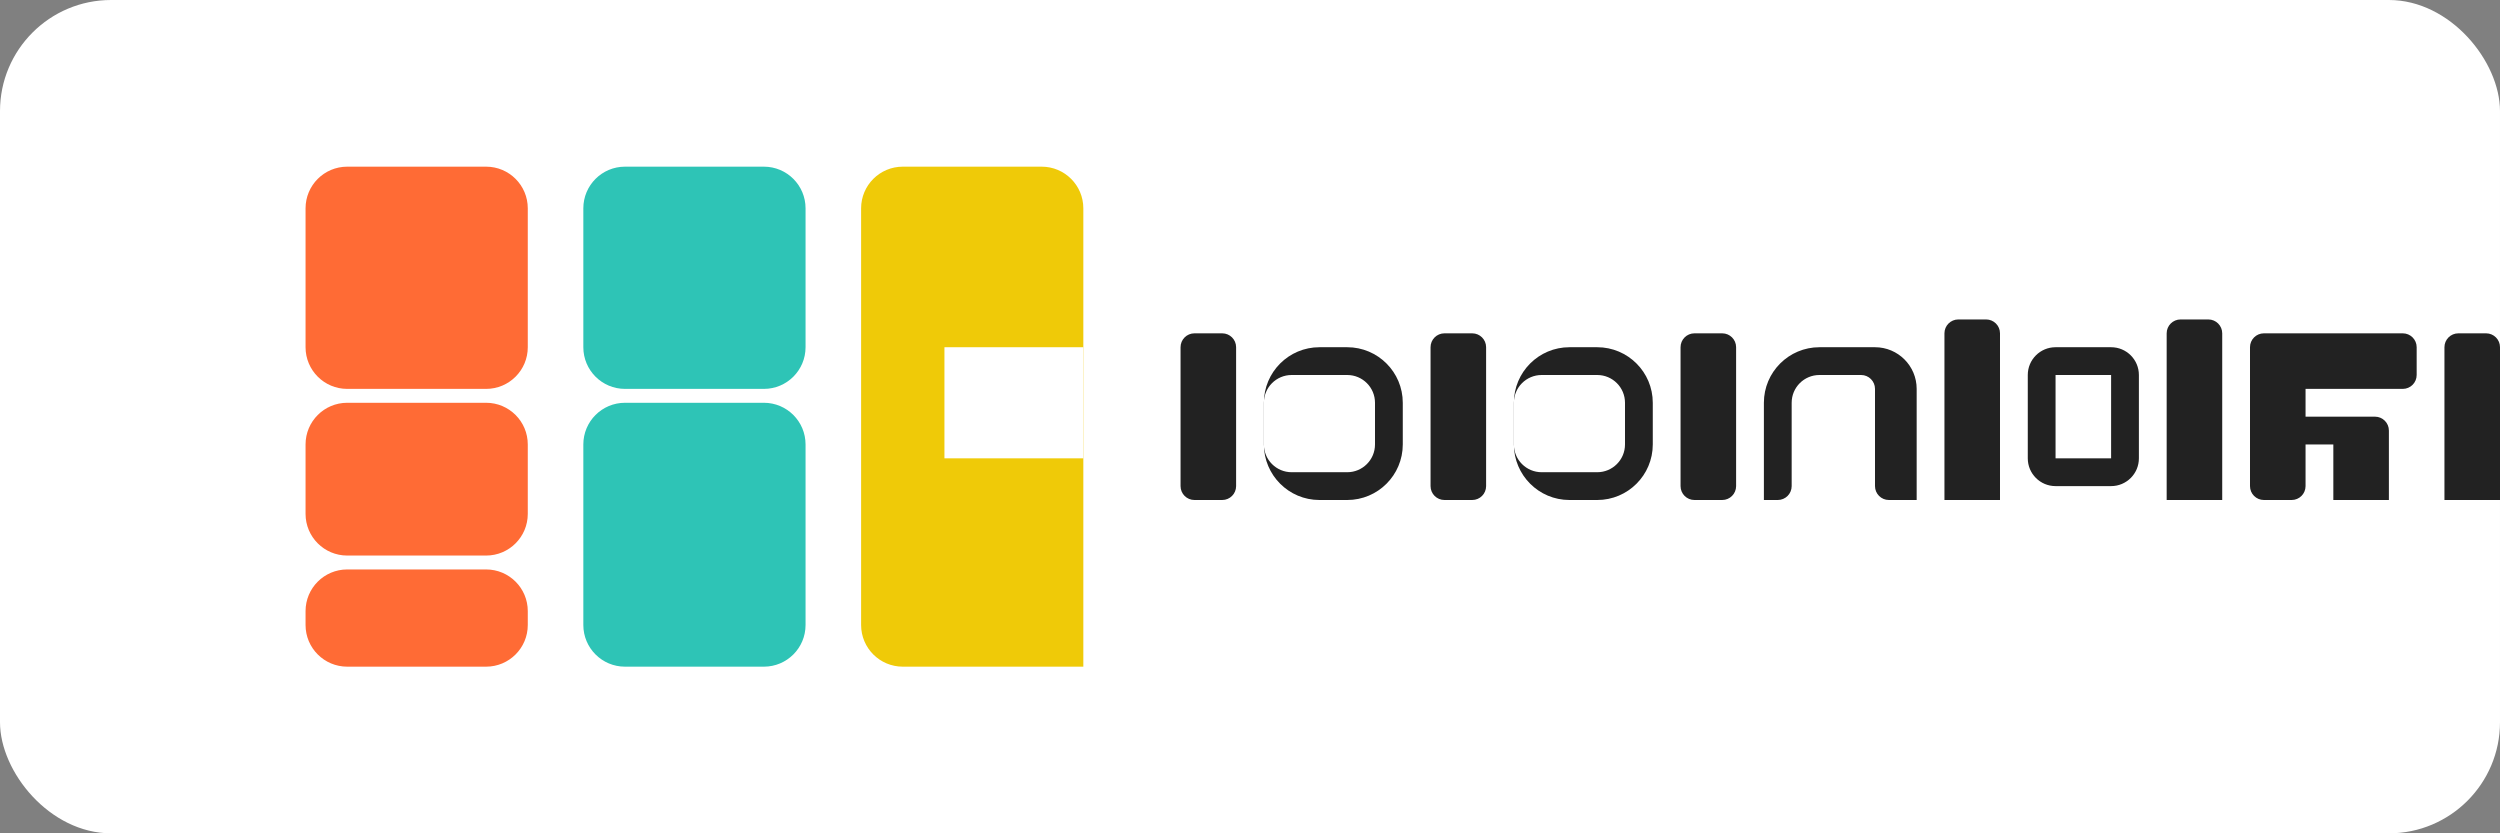 <svg width="180" height="60" viewBox="0 0 180 60" fill="none" xmlns="http://www.w3.org/2000/svg">
  <rect x="0" y="0" width="180" height="60" fill="#808080" stroke="none"/>
  <!-- Background Shape -->
  <rect width="180" height="60" rx="8" fill="#FFFFFF"/>
  
  <!-- S Shape -->
  <path d="M22 15C22 13.343 23.343 12 25 12H35C36.657 12 38 13.343 38 15V25C38 26.657 36.657 28 35 28H25C23.343 28 22 26.657 22 25V15Z" fill="#FF6B35"/>
  <path d="M25 40C23.343 40 22 38.657 22 37V32C22 30.343 23.343 29 25 29H35C36.657 29 38 30.343 38 32V37C38 38.657 36.657 40 35 40H25Z" fill="#FF6B35"/>
  <path d="M22 44C22 42.343 23.343 41 25 41H35C36.657 41 38 42.343 38 44V45C38 46.657 36.657 48 35 48H25C23.343 48 22 46.657 22 45V44Z" fill="#FF6B35"/>
  
  <!-- B Shape -->
  <path d="M42 15C42 13.343 43.343 12 45 12H55C56.657 12 58 13.343 58 15V25C58 26.657 56.657 28 55 28H45C43.343 28 42 26.657 42 25V15Z" fill="#2EC4B6"/>
  <path d="M42 32C42 30.343 43.343 29 45 29H55C56.657 29 58 30.343 58 32V45C58 46.657 56.657 48 55 48H45C43.343 48 42 46.657 42 45V32Z" fill="#2EC4B6"/>
  
  <!-- A Shape -->
  <path d="M62 15C62 13.343 63.343 12 65 12H75C76.657 12 78 13.343 78 15V48H65C63.343 48 62 46.657 62 45V15Z" fill="#EFCA08"/>
  <rect x="68" y="25" width="10" height="8" fill="#FFFFFF"/>
  
  <!-- Text: Cours en Ligne -->
  <path d="M85 25C85 24.448 85.448 24 86 24H88C88.552 24 89 24.448 89 25V35C89 35.552 88.552 36 88 36H86C85.448 36 85 35.552 85 35V25Z" fill="#222222"/>
  <path d="M91 29C91 26.791 92.791 25 95 25H97C99.209 25 101 26.791 101 29V32C101 34.209 99.209 36 97 36H95C92.791 36 91 34.209 91 32V29Z" fill="#222222"/>
  <path d="M91 29C91 27.895 91.895 27 93 27H97C98.105 27 99 27.895 99 29V32C99 33.105 98.105 34 97 34H93C91.895 34 91 33.105 91 32V29Z" fill="#FFFFFF"/>
  <path d="M103 25C103 24.448 103.448 24 104 24H106C106.552 24 107 24.448 107 25V35C107 35.552 106.552 36 106 36H104C103.448 36 103 35.552 103 35V25Z" fill="#222222"/>
  <path d="M109 29C109 26.791 110.791 25 113 25H115C117.209 25 119 26.791 119 29V32C119 34.209 117.209 36 115 36H113C110.791 36 109 34.209 109 32V29Z" fill="#222222"/>
  <path d="M109 29C109 27.895 109.895 27 111 27H115C116.105 27 117 27.895 117 29V32C117 33.105 116.105 34 115 34H111C109.895 34 109 33.105 109 32V29Z" fill="#FFFFFF"/>
  <path d="M121 25C121 24.448 121.448 24 122 24H124C124.552 24 125 24.448 125 25V35C125 35.552 124.552 36 124 36H122C121.448 36 121 35.552 121 35V25Z" fill="#222222"/>
  <path d="M127 29C127 26.791 128.791 25 131 25H135C136.657 25 138 26.343 138 28V36H136C135.448 36 135 35.552 135 35V28C135 27.448 134.552 27 134 27H131C129.895 27 129 27.895 129 29V35C129 35.552 128.552 36 128 36H127V29Z" fill="#222222"/>
  <path d="M140 24C140 23.448 140.448 23 141 23H143C143.552 23 144 23.448 144 24V36H140V24Z" fill="#222222"/>
  <path d="M146 27C146 25.895 146.895 25 148 25H152C153.105 25 154 25.895 154 27V33C154 34.105 153.105 35 152 35H148C146.895 35 146 34.105 146 33V27Z" fill="#222222"/>
  <path d="M148 27V33H152V27H148Z" fill="#FFFFFF"/>
  <path d="M156 24C156 23.448 156.448 23 157 23H159C159.552 23 160 23.448 160 24V36H156V24Z" fill="#222222"/>
  <path d="M162 25C162 24.448 162.448 24 163 24H173C173.552 24 174 24.448 174 25V27C174 27.552 173.552 28 173 28H166V30H171C171.552 30 172 30.448 172 31V36H168V32H166V35C166 35.552 165.552 36 165 36H163C162.448 36 162 35.552 162 35V25Z" fill="#222222"/>
  <path d="M176 25C176 24.448 176.448 24 177 24H179C179.552 24 180 24.448 180 25V36H176V25Z" fill="#222222"/>
</svg>
